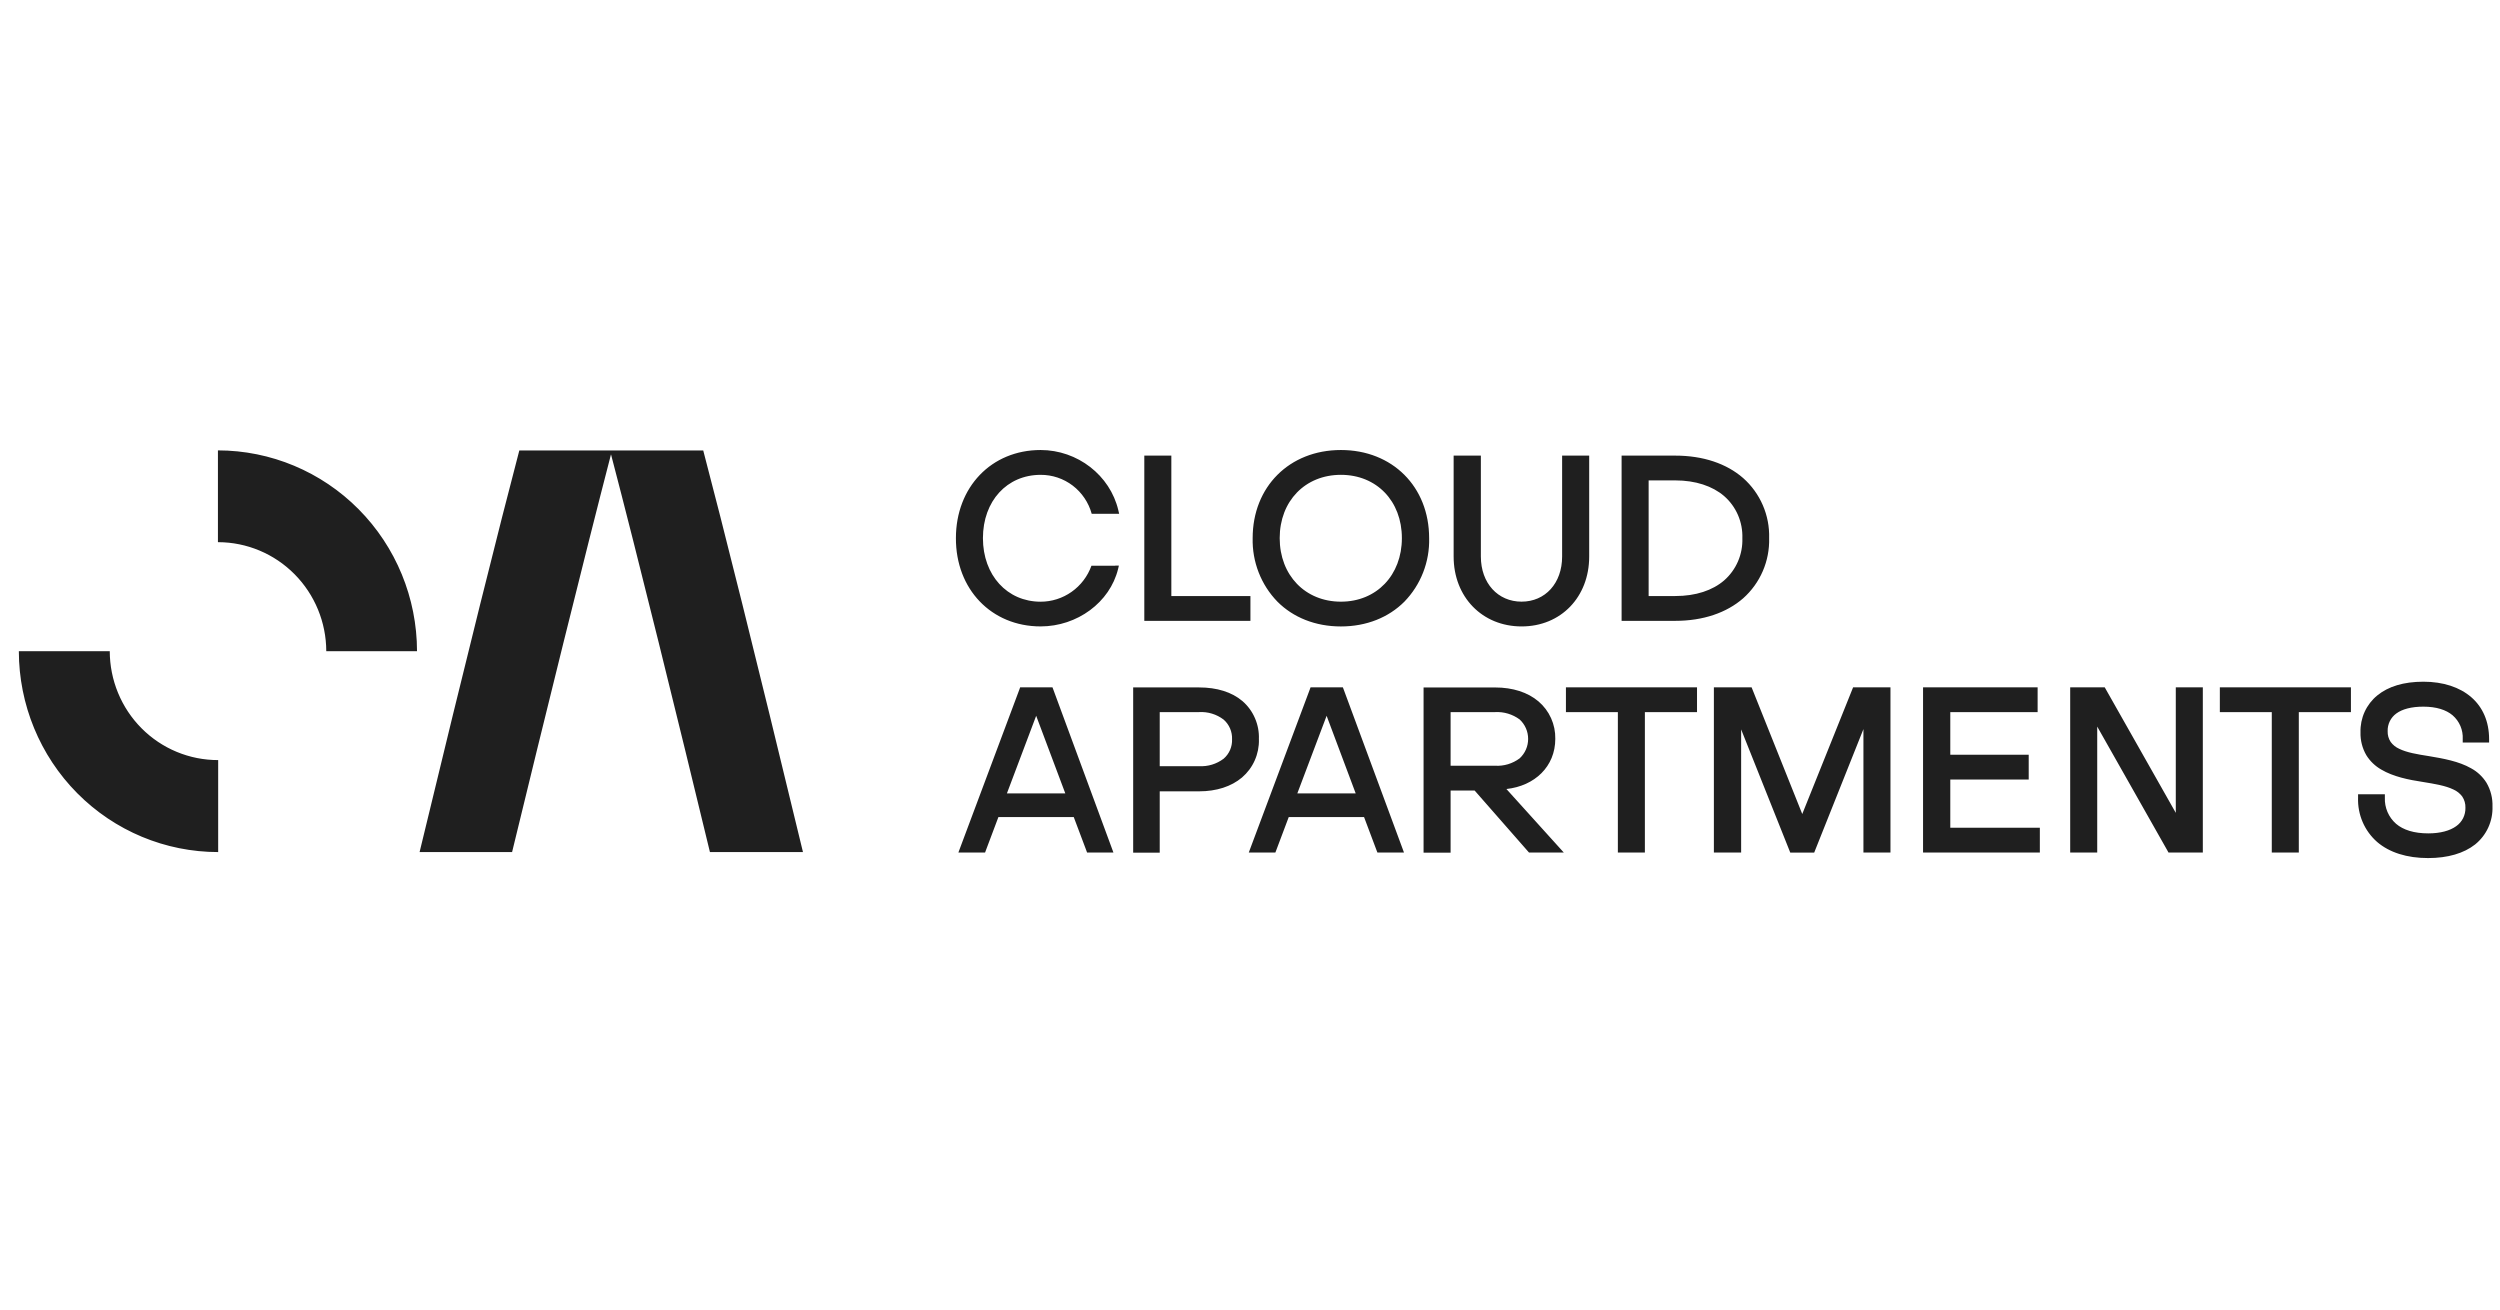 <svg xmlns="http://www.w3.org/2000/svg" width="145" height="76" viewBox="0 0 145 76" fill="none"><g clip-path="url(#clip0_2207_4800)"><path fill-rule="evenodd" clip-rule="evenodd" d="M63.304 32.812H64.684L64.685 32.806H64.895L64.848 33.004C64.372 34.938 62.477 36.332 60.355 36.332C57.502 36.332 55.431 34.174 55.443 31.209C55.444 28.253 57.502 26.101 60.355 26.101C62.495 26.101 64.384 27.567 64.862 29.591L64.911 29.8H63.319C63.14 29.148 62.752 28.573 62.217 28.164C61.681 27.756 61.026 27.537 60.355 27.541C58.411 27.541 57.01 29.053 57.01 31.213C57.01 33.373 58.425 34.899 60.355 34.899C60.999 34.899 61.629 34.699 62.156 34.325C62.684 33.952 63.085 33.423 63.304 32.812ZM72.654 31.211C72.654 28.233 74.784 26.101 77.772 26.101C80.761 26.101 82.89 28.233 82.89 31.211C82.908 31.892 82.789 32.569 82.542 33.202C82.295 33.836 81.924 34.413 81.452 34.899C80.541 35.81 79.26 36.334 77.772 36.334C76.285 36.334 75.004 35.81 74.093 34.899C73.62 34.413 73.25 33.836 73.003 33.202C72.756 32.569 72.638 31.892 72.654 31.211ZM74.222 31.211C74.222 33.361 75.701 34.897 77.772 34.897C79.841 34.897 81.309 33.361 81.309 31.211C81.309 29.061 79.844 27.54 77.772 27.54C75.701 27.54 74.222 29.061 74.222 31.211ZM67.938 26.624V34.57H72.329H72.525V34.768V35.811V36.009H72.329H66.567H66.37V35.811V26.624V26.426H66.567H67.742H67.938V26.624ZM97.169 26.426C98.781 26.426 100.142 26.889 101.102 27.727C101.592 28.16 101.981 28.696 102.242 29.299C102.503 29.901 102.629 30.554 102.61 31.211C102.628 31.868 102.502 32.522 102.242 33.125C101.982 33.728 101.593 34.266 101.104 34.701C100.142 35.541 98.781 36.009 97.169 36.009H94.053V26.426H97.169ZM97.169 34.57C98.357 34.57 99.329 34.242 99.999 33.665C100.346 33.362 100.62 32.984 100.804 32.559C100.987 32.134 101.073 31.674 101.057 31.211C101.072 30.749 100.984 30.29 100.801 29.868C100.617 29.445 100.342 29.069 99.995 28.768C99.325 28.193 98.345 27.863 97.169 27.863H95.621V34.57H97.169ZM90.799 26.426H90.603V32.28C90.603 33.829 89.623 34.896 88.251 34.896C86.88 34.896 85.89 33.827 85.89 32.28V26.426H84.311V32.28C84.311 34.626 85.971 36.333 88.254 36.333C90.536 36.333 92.173 34.624 92.173 32.28V26.426H90.801H90.799ZM91.02 39.865H90.824V40.063V41.105V41.302H91.02H93.836V49.251V49.448H94.032H95.208H95.403V49.251V41.302H98.231H98.427V41.105V40.063V39.865H98.231H91.02ZM143.324 44.561C143.69 44.759 143.998 45.05 144.219 45.405C144.461 45.821 144.58 46.297 144.564 46.778C144.578 47.199 144.494 47.616 144.319 47.998C144.144 48.38 143.883 48.715 143.557 48.978C142.906 49.492 141.974 49.768 140.828 49.768C139.599 49.768 138.584 49.444 137.873 48.834C137.511 48.515 137.223 48.12 137.032 47.675C136.841 47.23 136.751 46.749 136.768 46.264V46.067H138.322V46.264C138.31 46.55 138.363 46.835 138.475 47.097C138.588 47.359 138.758 47.593 138.972 47.78C139.389 48.138 140.017 48.336 140.84 48.336C141.556 48.336 142.1 48.177 142.458 47.919C142.628 47.8 142.767 47.64 142.861 47.454C142.954 47.267 143 47.06 142.995 46.851C143.003 46.62 142.939 46.391 142.811 46.199C142.678 46.022 142.503 45.881 142.301 45.792C141.844 45.569 141.218 45.466 140.524 45.353C139.705 45.229 138.808 45.047 138.116 44.636C137.761 44.435 137.462 44.148 137.246 43.8C137.013 43.398 136.896 42.939 136.909 42.474C136.897 42.065 136.98 41.658 137.149 41.286C137.319 40.914 137.572 40.587 137.889 40.33C138.521 39.816 139.409 39.539 140.559 39.539C141.709 39.539 142.663 39.859 143.332 40.436C144 41.014 144.368 41.849 144.368 42.869V43.067H142.838V42.869C142.852 42.609 142.806 42.348 142.704 42.108C142.602 41.869 142.446 41.656 142.25 41.486C141.876 41.17 141.308 40.986 140.555 40.986C139.85 40.986 139.329 41.132 138.988 41.381C138.827 41.497 138.696 41.652 138.608 41.831C138.52 42.01 138.477 42.209 138.484 42.409C138.476 42.63 138.537 42.849 138.659 43.033C138.786 43.205 138.955 43.341 139.15 43.428C139.589 43.646 140.197 43.749 140.877 43.855C141.698 43.992 142.615 44.154 143.324 44.561ZM113.117 48.01V45.211H117.469H117.665V45.014V43.972V43.775H117.469H113.117V41.302H117.986H118.182V41.105V40.063V39.865H117.986H111.734H111.537V40.063V49.251V49.448H111.734H118.116H118.311V49.251V48.207V48.01H118.116H113.117ZM90.207 42.852C90.207 44.46 89.014 45.585 87.372 45.763L90.401 49.116L90.701 49.448H88.683L88.624 49.381L85.53 45.852H84.135V49.456H82.567V39.873H86.719C87.742 39.873 88.611 40.156 89.228 40.678C89.541 40.943 89.793 41.276 89.962 41.653C90.131 42.029 90.215 42.438 90.207 42.852ZM86.722 41.302H84.135V44.413H86.722C87.229 44.442 87.731 44.29 88.14 43.984C88.295 43.841 88.419 43.667 88.504 43.473C88.589 43.279 88.632 43.069 88.632 42.857C88.632 42.644 88.589 42.435 88.504 42.24C88.419 42.046 88.295 41.872 88.14 41.729C87.73 41.426 87.229 41.275 86.722 41.302ZM61.092 39.994L61.043 39.865H59.169L59.123 39.994L55.686 49.179L55.586 49.448H57.134L57.181 49.32L57.908 47.389H62.277L63.004 49.32L63.051 49.448H64.579L64.481 49.181L61.092 39.994ZM61.787 46.016H58.401L60.098 41.516L61.787 46.016ZM107.48 39.865H107.611H109.647V49.448H108.079V42.288L105.273 49.326L105.224 49.45H103.835L103.786 49.326L100.986 42.306V49.448H99.405V39.865H101.593L101.642 39.988L104.531 47.213L107.431 39.988L107.48 39.865ZM77.935 39.994L77.886 39.865H76.013L75.966 39.994L72.529 49.179L72.429 49.448H73.971L74.02 49.32L74.747 47.389H79.115L79.841 49.32L79.891 49.448H81.431L81.333 49.181L77.935 39.994ZM78.63 46.016H75.245L76.944 41.516L78.63 46.016ZM128.751 39.865H128.948H136.158H136.354V40.063V41.105V41.302H136.158H133.331V49.251V49.448H133.135H131.959H131.763V49.251V41.302H128.948H128.751V41.105V40.063V39.865ZM126.392 39.865H126.196V40.063V47.146L122.13 39.964L122.074 39.865H121.96H120.267H120.071V40.063V49.251V49.448H120.267H121.442H121.639V49.251V42.142L125.718 49.347L125.773 49.448H125.887H127.568H127.764V49.251V40.063V39.865H127.568H126.392ZM72.79 41.66C72.956 42.044 73.033 42.461 73.015 42.879L73.017 42.887C73.028 43.305 72.945 43.721 72.775 44.103C72.606 44.485 72.353 44.823 72.037 45.094C71.418 45.618 70.554 45.897 69.549 45.897H67.264V49.454H65.724V39.871H69.549C70.578 39.871 71.447 40.14 72.061 40.662C72.376 40.934 72.625 41.275 72.79 41.66ZM69.549 44.438C70.059 44.467 70.562 44.314 70.971 44.005C71.132 43.867 71.259 43.693 71.344 43.498C71.428 43.302 71.468 43.09 71.459 42.877C71.468 42.662 71.428 42.448 71.344 42.251C71.259 42.053 71.132 41.878 70.971 41.737C70.563 41.426 70.059 41.272 69.549 41.302H67.264V44.438H69.549ZM12.64 26.122V31.436L12.654 31.446C14.316 31.45 15.908 32.118 17.083 33.303C18.258 34.488 18.92 36.094 18.924 37.77H24.187C24.184 34.682 22.967 31.722 20.802 29.538C18.637 27.354 15.702 26.126 12.64 26.122ZM4.483 46.009C6.651 48.193 9.59 49.42 12.654 49.42V44.085C11.83 44.087 11.014 43.925 10.251 43.609C9.489 43.293 8.796 42.829 8.212 42.242C7.628 41.656 7.165 40.959 6.848 40.192C6.531 39.424 6.368 38.602 6.366 37.77H1.093C1.096 40.861 2.315 43.824 4.483 46.009ZM30.12 26.128C28.957 30.557 27.154 37.738 24.336 49.42H29.701C31.522 41.91 33.916 32.217 35.438 26.351C36.967 32.175 39.358 41.887 41.176 49.42H46.572C43.745 37.701 41.946 30.537 40.788 26.128H30.12Z" fill="#1F1F1F"></path></g><defs><clipPath id="clip0_2207_4800"><rect width="145" height="76" fill="white"></rect></clipPath></defs></svg>